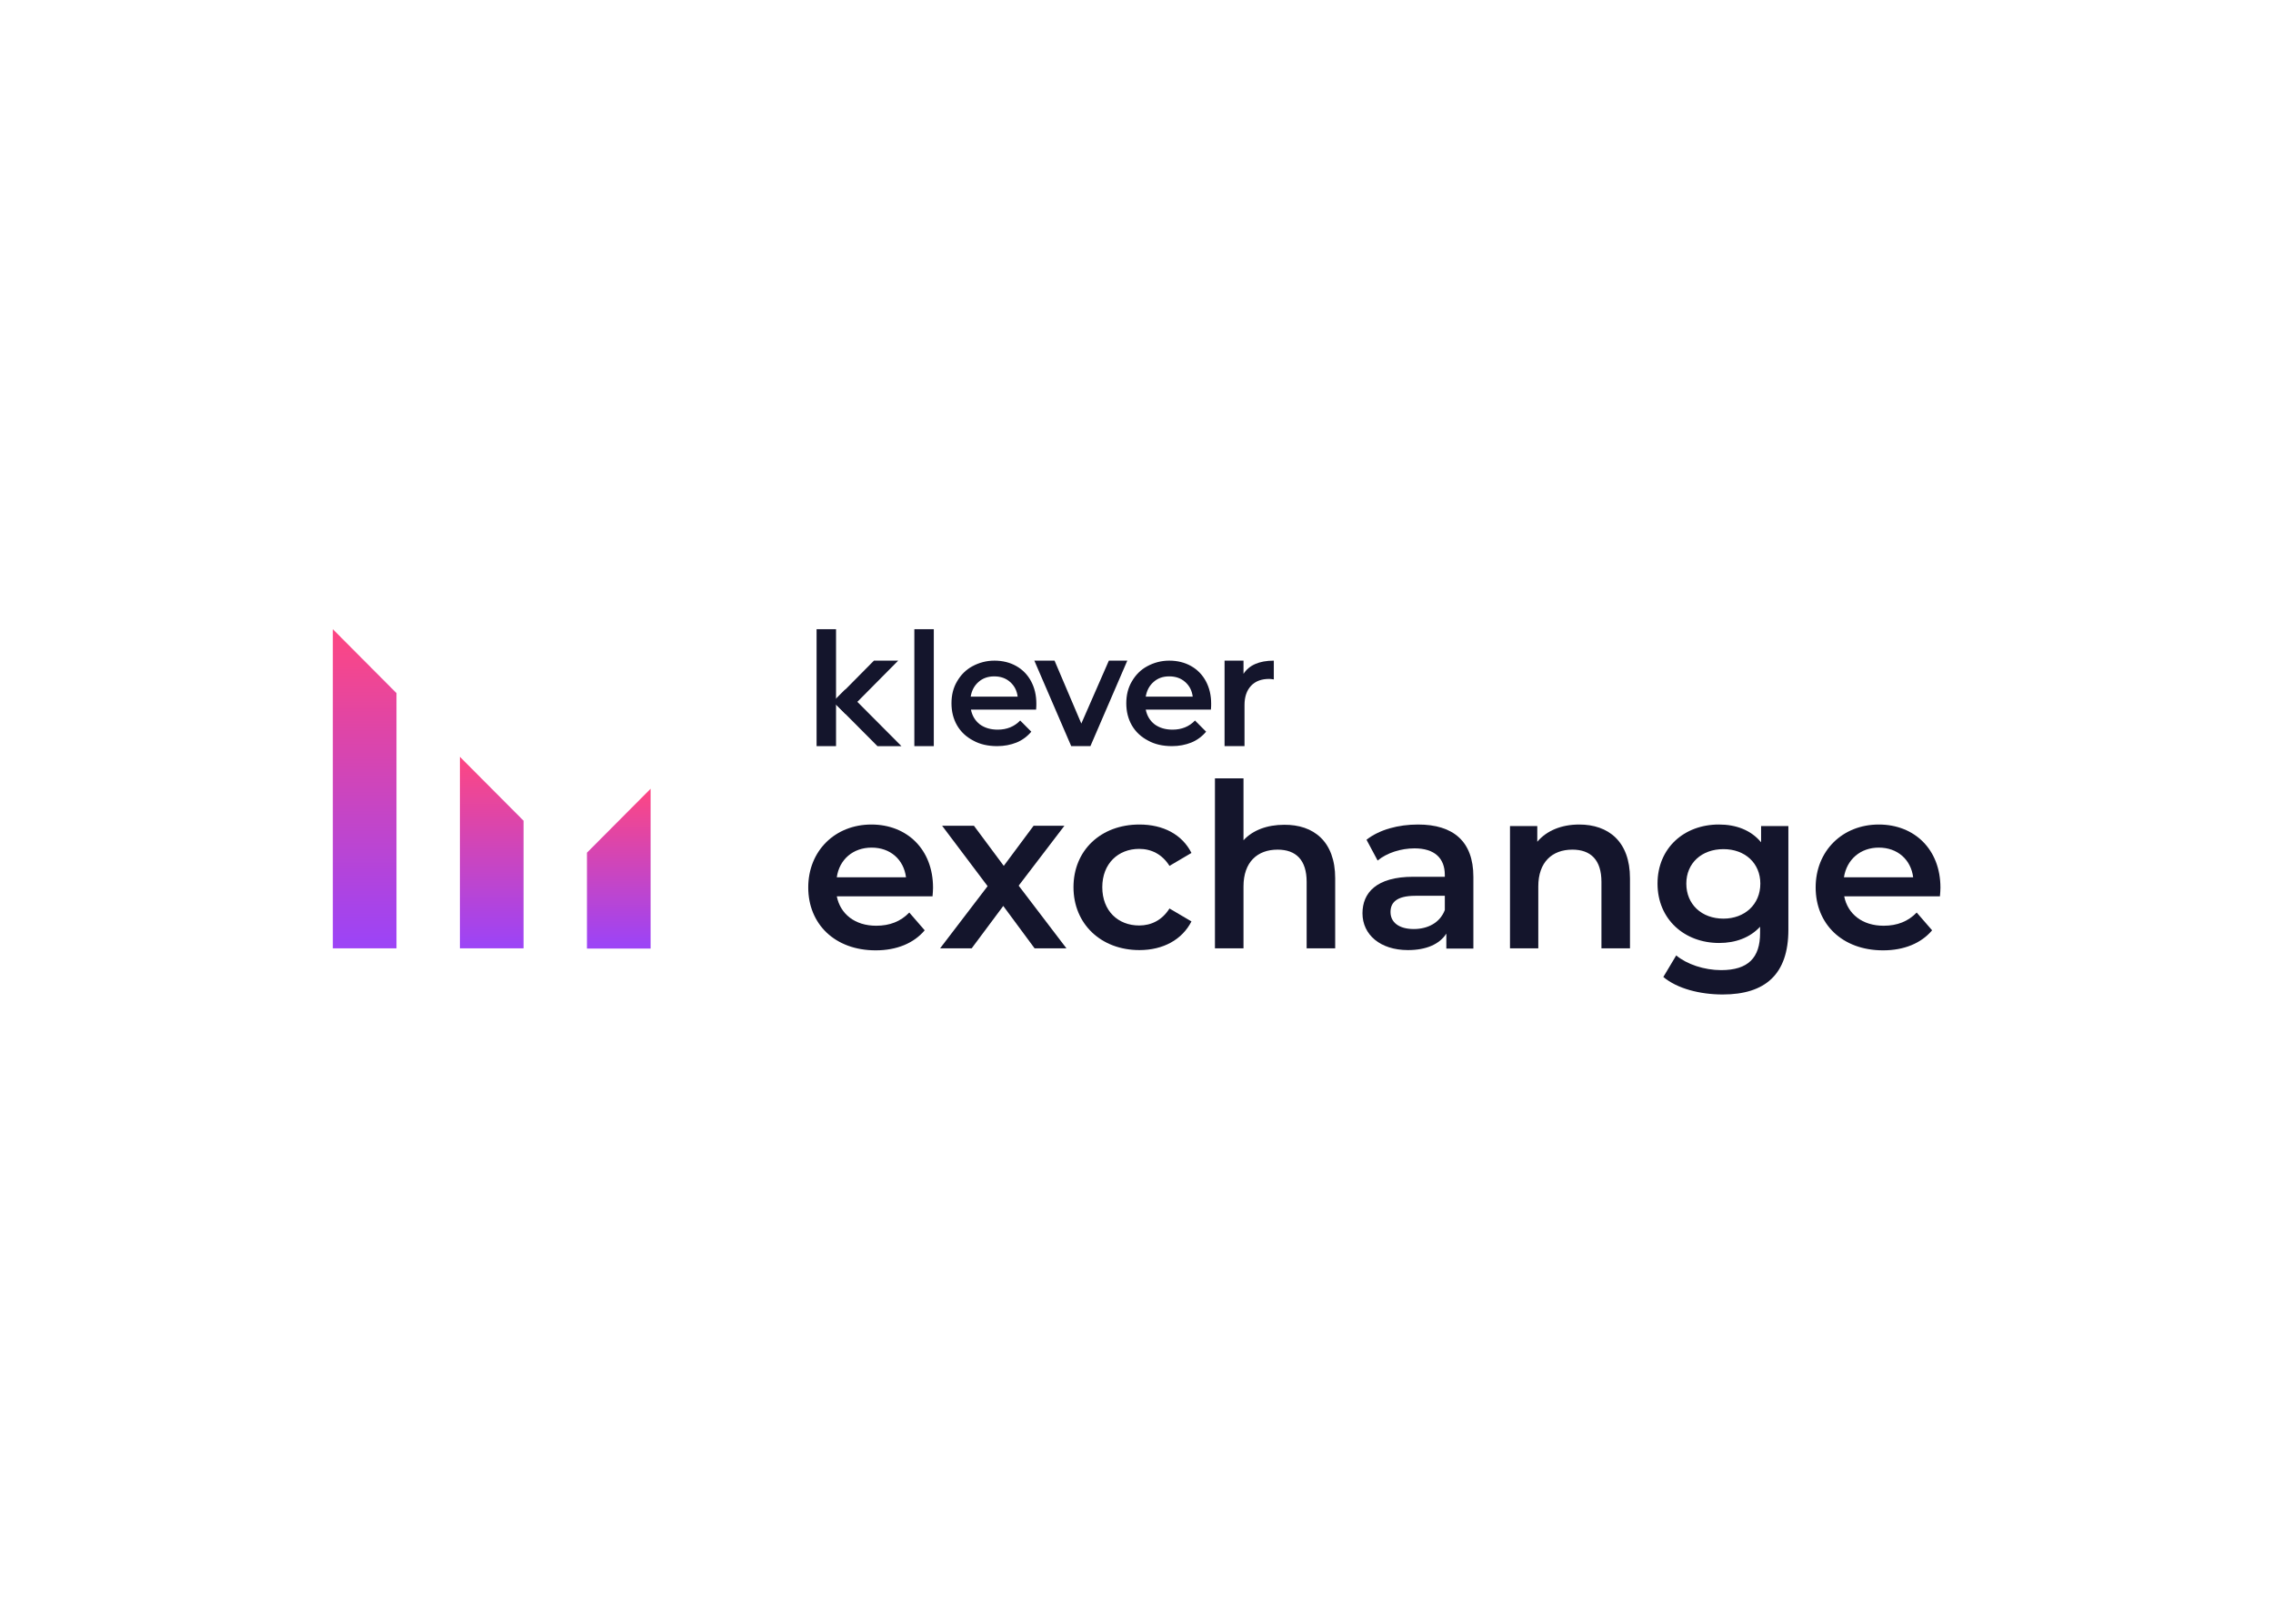 <svg clip-rule="evenodd" fill-rule="evenodd" stroke-linejoin="round" stroke-miterlimit="2" viewBox="0 0 560 400" xmlns="http://www.w3.org/2000/svg" xmlns:xlink="http://www.w3.org/1999/xlink"><linearGradient id="a"><stop offset="0" stop-color="#fe4682"/><stop offset="1" stop-color="#9d44f5"/></linearGradient><linearGradient id="b" gradientTransform="matrix(0 13.58 -13.58 0 25.092 13.982)" gradientUnits="userSpaceOnUse" x1="0" x2="1" xlink:href="#a" y1="0" y2="0"/><linearGradient id="c" gradientTransform="matrix(0 16.4 -16.4 0 13.94 11.185)" gradientUnits="userSpaceOnUse" x1="0" x2="1" xlink:href="#a" y1="0" y2="0"/><linearGradient id="d" gradientTransform="matrix(0 27.333 -27.333 0 2.788 0)" gradientUnits="userSpaceOnUse" x1="0" x2="1" xlink:href="#a" y1="0" y2="0"/><g transform="matrix(2.809 0 0 2.812 82 155)"><g fill="#14152c"><path d="m82.531 2.755v1.645c-.155-.022-.288-.045-.399-.045-.686 0-1.218.2-1.595.6-.376.4-.576.956-.576 1.689v3.6h-1.75v-7.489h1.662v1.156c.487-.756 1.373-1.156 2.658-1.156z" fill-rule="nonzero"/><path d="m77.014 7.044h-5.716c.111.534.354.956.775 1.289.421.311.953.467 1.573.467.798 0 1.463-.267 1.972-.8l.975.978c-.332.4-.798.755-1.307.955-.51.2-1.064.311-1.684.311-.798 0-1.507-.155-2.105-.489-.598-.311-1.085-.755-1.418-1.333-.332-.578-.487-1.222-.487-1.933s.155-1.356.487-1.911c.333-.578.776-1.023 1.352-1.334s1.218-.489 1.927-.489 1.352.156 1.906.467.997.756 1.307 1.333c.31.578.465 1.223.465 1.978 0 .111 0 .289-.022.511zm-5.029-2.422c-.377.333-.599.756-.687 1.289h4.121c-.067-.533-.288-.956-.665-1.289-.376-.333-.842-.489-1.396-.489s-.997.156-1.373.489z" fill-rule="nonzero"/><path d="m69.681 2.755-3.235 7.489h-1.684l-3.235-7.489h1.773l2.348 5.511 2.415-5.511z" fill-rule="nonzero"/><path d="m61.682 7.044h-5.716c.111.534.354.956.775 1.289.421.311.953.467 1.573.467.798 0 1.463-.267 1.972-.8l.975.978c-.332.4-.798.755-1.307.955-.51.2-1.064.311-1.684.311-.798 0-1.507-.155-2.105-.489-.598-.311-1.085-.755-1.418-1.333-.332-.578-.487-1.222-.487-1.933s.155-1.356.487-1.911c.333-.578.776-1.023 1.352-1.334s1.218-.489 1.927-.489 1.352.156 1.906.467.997.756 1.307 1.333c.31.578.465 1.223.465 1.978 0 .111 0 .289-.022.511zm-5.052-2.422c-.376.333-.598.756-.686 1.289h4.121c-.067-.533-.288-.956-.665-1.289s-.842-.489-1.396-.489c-.532 0-.997.156-1.374.489z" fill-rule="nonzero"/><path d="m51.003 0h1.706v10.244h-1.706z"/><path d="m47.458 2.755h2.127l-4.631 4.667-1.063-1.067z" fill-rule="nonzero"/><path d="m43.891 6.334 1.041-1.045 4.941 4.956h-2.105l-3.877-3.889z" fill-rule="nonzero"/><path d="m42.429 0h1.706v10.244h-1.706z"/><path d="m52.598 23.4h-8.397c.31 1.556 1.595 2.578 3.456 2.578 1.197 0 2.149-.378 2.903-1.156l1.351 1.556c-.953 1.133-2.459 1.756-4.298 1.756-3.589 0-5.916-2.312-5.916-5.512s2.349-5.511 5.539-5.511c3.124 0 5.406 2.178 5.406 5.534 0 .222-.022.511-.044.755zm-8.397-1.666h6.071c-.2-1.556-1.374-2.6-3.014-2.6-1.639 0-2.836 1.044-3.057 2.6z" fill-rule="nonzero"/><path d="m61.549 27.956-2.747-3.712-2.77 3.712h-2.769l4.165-5.445-3.988-5.289h2.792l2.614 3.511 2.614-3.511h2.703l-4.01 5.245 4.188 5.489z" fill-rule="nonzero"/><path d="m64.961 22.6c0-3.222 2.393-5.489 5.783-5.489 2.082 0 3.744.867 4.564 2.489l-1.928 1.134c-.642-1.023-1.595-1.489-2.658-1.489-1.84 0-3.235 1.289-3.235 3.355 0 2.089 1.395 3.356 3.235 3.356 1.063 0 2.016-.467 2.658-1.489l1.928 1.133c-.82 1.6-2.482 2.511-4.564 2.511-3.368 0-5.783-2.289-5.783-5.511z" fill-rule="nonzero"/><path d="m87.914 21.822v6.134h-2.503v-5.822c0-1.912-.931-2.823-2.548-2.823-1.773 0-2.991 1.089-2.991 3.223v5.422h-2.504v-14.889h2.504v5.422c.82-.889 2.082-1.355 3.567-1.355 2.57-.023 4.475 1.444 4.475 4.688z" fill-rule="nonzero"/><path d="m100.034 21.689v6.289h-2.371v-1.311c-.598.933-1.772 1.444-3.367 1.444-2.437 0-3.988-1.355-3.988-3.222 0-1.778 1.196-3.2 4.453-3.2h2.769v-.155c0-1.467-.886-2.334-2.658-2.334-1.197 0-2.437.4-3.235 1.067l-.975-1.822c1.13-.889 2.792-1.334 4.52-1.334 3.08 0 4.852 1.467 4.852 4.578zm-2.504 2.911v-1.244h-2.592c-1.706 0-2.171.644-2.171 1.422 0 .911.753 1.489 2.038 1.489 1.241 0 2.305-.556 2.725-1.667z" fill-rule="nonzero"/><path d="m113.77 21.822v6.134h-2.503v-5.822c0-1.912-.931-2.823-2.548-2.823-1.773 0-2.991 1.089-2.991 3.223v5.422h-2.482v-10.711h2.393v1.377c.82-.977 2.127-1.511 3.678-1.511 2.548 0 4.453 1.467 4.453 4.711z" fill-rule="nonzero"/><path d="m127.662 17.245v9.089c0 3.888-2.016 5.666-5.76 5.666-1.994 0-3.988-.511-5.207-1.533l1.13-1.889c.931.778 2.459 1.289 3.944 1.289 2.37 0 3.412-1.089 3.412-3.245v-.555c-.886.955-2.149 1.422-3.589 1.422-3.058 0-5.406-2.089-5.406-5.2s2.326-5.178 5.383-5.178c1.507 0 2.814.489 3.7 1.556v-1.422zm-2.459 5.044c0-1.8-1.352-3.022-3.235-3.022-1.905 0-3.257 1.222-3.257 3.022 0 1.822 1.352 3.067 3.257 3.067 1.861 0 3.235-1.245 3.235-3.067z" fill-rule="nonzero"/><path d="m140.955 23.4h-8.397c.31 1.556 1.596 2.578 3.457 2.578 1.196 0 2.149-.378 2.902-1.156l1.352 1.556c-.953 1.133-2.46 1.756-4.299 1.756-3.589 0-5.915-2.312-5.915-5.512s2.348-5.511 5.539-5.511c3.124 0 5.406 2.178 5.406 5.534 0 .222-.022.511-.045.755zm-8.419-1.666h6.071c-.2-1.556-1.374-2.6-3.013-2.6-1.618 0-2.814 1.044-3.058 2.6z" fill-rule="nonzero"/></g><path d="m27.872 13.977c-1.861 1.867-3.722 3.734-5.583 5.601v8.4h5.583z" fill="url(#b)" fill-rule="nonzero"/><path d="m16.728 16.778c-1.861-1.867-3.722-3.734-5.583-5.6v16.778h5.583z" fill="url(#c)" fill-rule="nonzero"/><path d="m5.583 5.6c-1.861-1.867-3.722-3.733-5.583-5.6v27.956h5.583z" fill="url(#d)" fill-rule="nonzero"/></g></svg>